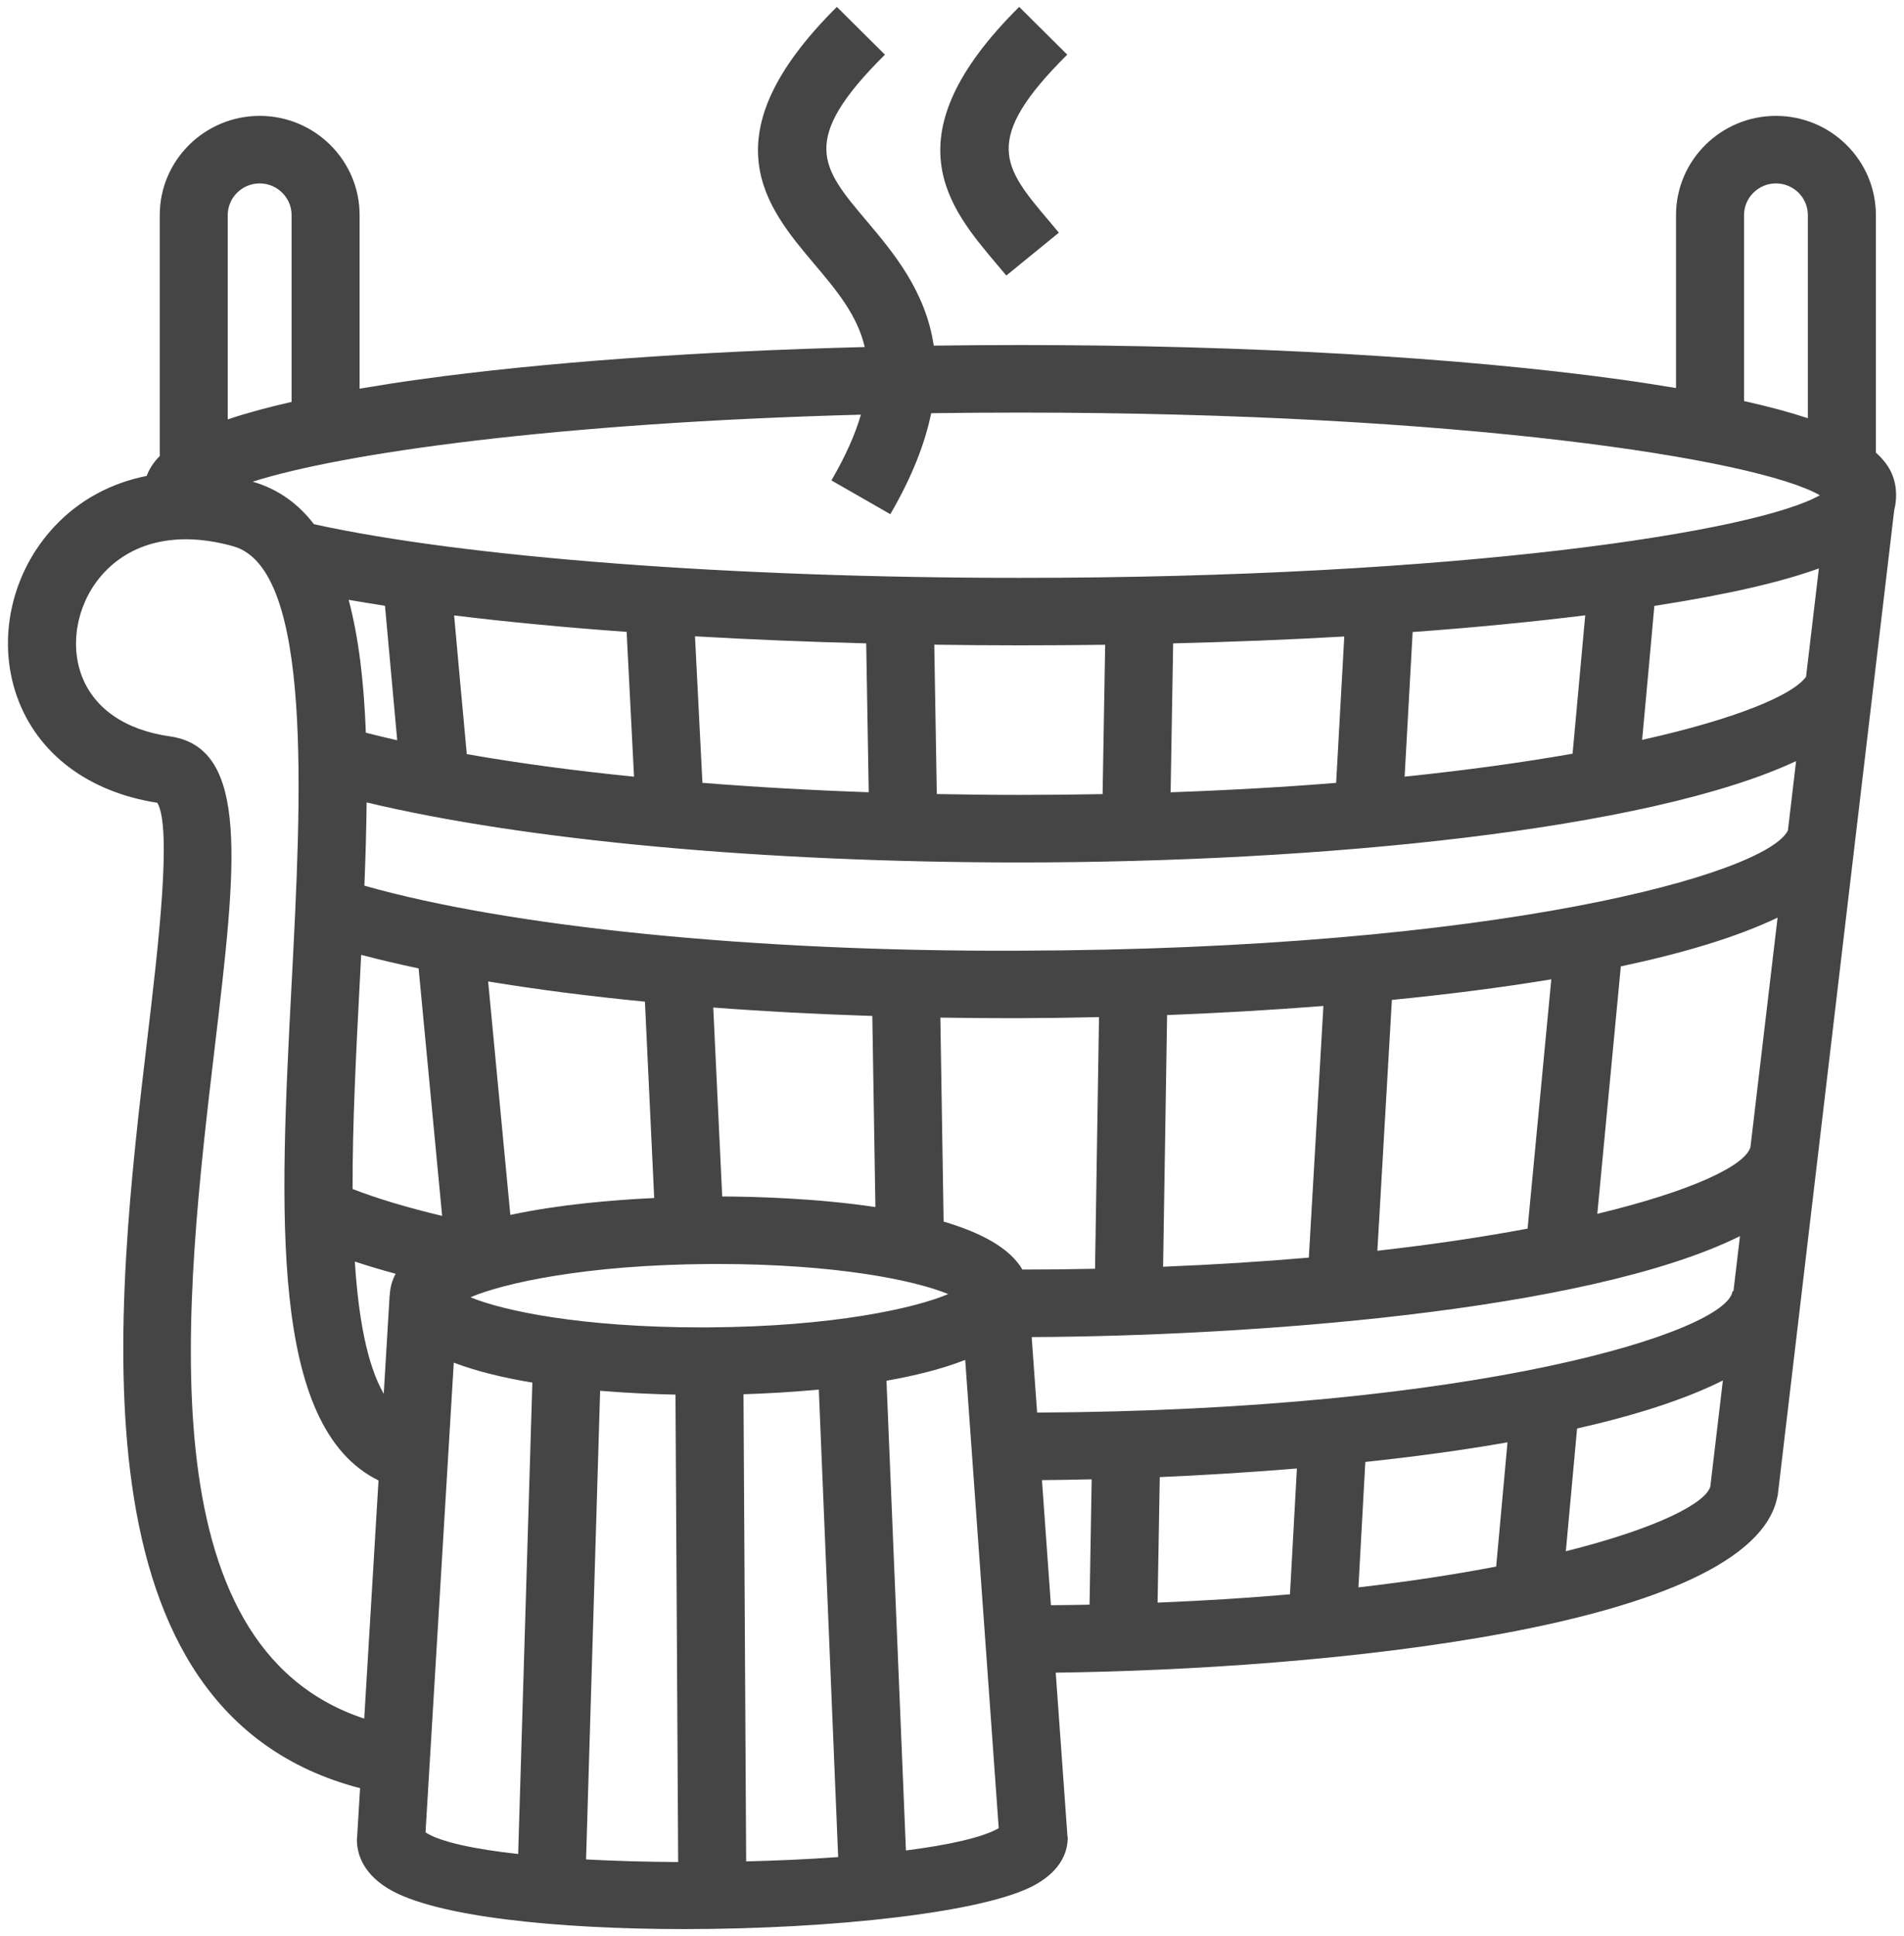 <svg width="61" height="62" viewBox="0 0 61 62" fill="none" xmlns="http://www.w3.org/2000/svg">
<path d="M60.687 16.333C60.729 16.175 60.746 16.017 60.746 15.859C60.746 15.405 60.606 14.946 60.099 14.495V6.889C60.099 5.137 58.662 3.711 56.897 3.711C55.132 3.711 53.696 5.137 53.696 6.889V12.427C53.137 12.334 52.551 12.242 51.902 12.152C46.756 11.442 39.925 11.05 32.668 11.05C31.742 11.05 30.824 11.057 29.915 11.069C29.656 9.319 28.618 8.085 27.754 7.062C26.311 5.353 25.587 4.494 28.351 1.75L26.811 0.221C22.636 4.367 24.549 6.632 26.085 8.451C26.801 9.299 27.465 10.089 27.704 11.114C22.335 11.25 17.386 11.606 13.434 12.151C12.738 12.248 12.114 12.347 11.521 12.447V6.888C11.521 5.136 10.085 3.711 8.32 3.711C6.554 3.711 5.118 5.137 5.118 6.888V14.604C4.91 14.815 4.779 15.027 4.7 15.241C3.565 15.467 2.555 16.003 1.762 16.842C0.369 18.313 -0.11 20.456 0.542 22.302C1.189 24.13 2.825 25.367 5.04 25.709C5.52 26.514 5.061 30.389 4.723 33.237C3.698 41.891 2.167 54.826 11.536 57.267L11.44 58.856L11.436 58.855C11.421 59.227 11.528 59.929 12.431 60.479C13.915 61.383 17.844 61.779 21.927 61.779C26.651 61.779 31.583 61.248 33.169 60.358C34.033 59.875 34.211 59.262 34.208 58.833H34.201L33.823 53.567C42.213 53.46 56.18 52.173 56.951 47.896L56.954 47.896L60.687 16.333ZM55.507 41.349C55.337 42.652 47.326 45.169 33.227 45.238L33.053 42.82C39.852 42.789 50.828 42.025 55.745 39.587L55.536 41.35L55.507 41.349ZM41.55 47.028C41.473 48.406 41.398 49.752 41.328 51.058C40.01 51.173 38.593 51.263 37.087 51.324C37.11 50.021 37.133 48.678 37.156 47.304C38.568 47.243 40.052 47.152 41.55 47.028ZM43.742 46.819C45.3 46.653 46.84 46.446 48.297 46.191C48.173 47.54 48.051 48.868 47.934 50.169C46.642 50.417 45.17 50.645 43.521 50.836C43.592 49.532 43.666 48.194 43.742 46.819ZM31.997 58.548C31.477 58.846 30.403 59.084 29.024 59.261L28.401 44.218C29.311 44.057 30.185 43.842 30.923 43.551L31.997 58.548ZM56.081 36.733C55.924 37.32 54.235 38.136 51.174 38.873L51.928 30.948C53.915 30.528 55.645 30.012 56.95 29.387L56.081 36.733ZM32.756 40.658C32.35 39.958 31.402 39.467 30.231 39.121L30.127 32.589C30.844 32.6 31.567 32.607 32.298 32.607C32.411 32.607 32.526 32.607 32.64 32.607C33.448 32.605 34.312 32.594 35.21 32.573L35.083 40.632C34.326 40.648 33.55 40.658 32.756 40.658ZM22.73 42.509L22.479 42.51C18.637 42.51 16.12 41.98 15.073 41.545C16.148 41.087 18.783 40.505 22.72 40.48L22.969 40.479C26.813 40.479 29.331 41.008 30.378 41.443C29.303 41.901 26.668 42.484 22.73 42.509ZM11.518 31.61C11.536 31.265 11.554 30.922 11.571 30.579C12.147 30.731 12.763 30.876 13.411 31.013L14.165 38.939C13.048 38.673 12.079 38.382 11.296 38.078C11.291 35.982 11.409 33.707 11.518 31.61ZM27.947 32.536L28.046 38.656C26.163 38.375 24.215 38.322 23.138 38.317L22.851 32.266C24.481 32.39 26.186 32.48 27.947 32.536ZM20.662 32.078L20.959 38.366C19.603 38.431 17.886 38.578 16.35 38.908L15.639 31.431C17.181 31.686 18.863 31.903 20.662 32.078ZM37.391 32.508C39.007 32.445 40.7 32.349 42.399 32.216L41.932 40.275C40.478 40.401 38.921 40.5 37.263 40.567L37.391 32.508ZM44.593 32.022C46.349 31.849 48.077 31.632 49.7 31.363L48.94 39.347C47.532 39.611 45.922 39.853 44.128 40.056L44.593 32.022ZM57.281 26.594C56.607 27.986 47.989 30.409 32.636 30.446C24.152 30.484 16.304 29.679 11.674 28.364C11.711 27.453 11.737 26.561 11.746 25.698C16.814 26.909 24.443 27.62 32.676 27.62C42.24 27.62 52.809 26.59 57.543 24.374L57.281 26.594ZM57.862 21.673C57.431 22.264 55.645 23.016 52.61 23.695C52.745 22.239 52.877 20.802 53.002 19.404C55.432 19.028 57.115 18.624 58.273 18.203L57.862 21.673ZM50.382 24.137C48.818 24.413 47.022 24.663 45.001 24.872C45.091 23.285 45.176 21.737 45.258 20.241C47.239 20.097 49.085 19.916 50.787 19.706C50.657 21.153 50.52 22.632 50.382 24.137ZM42.807 25.072C41.165 25.204 39.397 25.307 37.504 25.373C37.531 23.742 37.558 22.145 37.585 20.604C39.471 20.557 41.309 20.485 43.068 20.384C42.985 21.898 42.898 23.468 42.807 25.072ZM35.325 25.431C34.464 25.447 33.583 25.457 32.677 25.457C31.78 25.457 30.893 25.446 30.013 25.429C29.986 23.794 29.959 22.192 29.932 20.646C30.837 20.659 31.748 20.667 32.669 20.667C33.59 20.667 34.502 20.66 35.407 20.649C35.379 22.195 35.352 23.798 35.325 25.431ZM27.751 20.604C27.778 22.145 27.805 23.742 27.832 25.372C25.988 25.308 24.206 25.206 22.504 25.07C22.425 23.465 22.345 21.895 22.266 20.378C24.023 20.48 25.861 20.555 27.751 20.604ZM20.076 20.236C20.155 21.735 20.234 23.285 20.313 24.874C18.376 24.678 16.575 24.436 14.955 24.151C14.815 22.636 14.678 21.154 14.549 19.709C16.233 19.916 18.093 20.093 20.076 20.236ZM12.334 19.401C12.459 20.797 12.591 22.24 12.726 23.707C12.379 23.629 12.045 23.548 11.721 23.465C11.661 21.87 11.496 20.428 11.17 19.209C11.544 19.275 11.932 19.338 12.334 19.401ZM12.676 40.792C12.56 41.006 12.497 41.237 12.487 41.489L12.483 41.488L12.294 44.636C11.755 43.699 11.483 42.19 11.368 40.402C11.774 40.536 12.209 40.666 12.676 40.792ZM14.538 43.639C15.276 43.92 16.149 44.127 17.055 44.277L16.601 59.375C15.182 59.217 14.103 58.988 13.633 58.682L14.538 43.639ZM19.227 44.54C20.127 44.615 20.969 44.649 21.641 44.663L21.727 59.632C20.709 59.626 19.71 59.598 18.776 59.548L19.227 44.54ZM23.82 44.651C24.51 44.629 25.348 44.585 26.233 44.502L26.853 59.473C25.918 59.541 24.921 59.587 23.905 59.611L23.82 44.651ZM55.875 6.889C55.875 6.33 56.334 5.874 56.897 5.874C57.461 5.874 57.92 6.33 57.92 6.889V13.393C57.355 13.206 56.678 13.023 55.875 12.843V6.889ZM27.581 13.28C27.401 13.897 27.102 14.587 26.637 15.385L28.524 16.467C29.232 15.25 29.638 14.183 29.833 13.233C30.756 13.22 31.7 13.213 32.668 13.213C46.797 13.213 56.263 14.697 58.304 15.86C56.263 17.022 46.798 18.506 32.668 18.506C23.441 18.506 14.906 17.852 10.059 16.788C9.555 16.134 8.915 15.663 8.097 15.426C10.96 14.511 17.848 13.538 27.581 13.28ZM7.296 6.889C7.296 6.33 7.755 5.874 8.319 5.874C8.883 5.874 9.342 6.33 9.342 6.889V12.871C8.538 13.054 7.855 13.241 7.296 13.432V6.889ZM6.886 33.489C7.568 27.743 8.017 23.946 5.446 23.583C3.992 23.378 2.98 22.668 2.598 21.586C2.218 20.511 2.519 19.198 3.348 18.323C4.306 17.311 5.771 17.016 7.474 17.495C10.037 18.215 9.653 25.58 9.343 31.498C8.962 38.785 8.612 45.687 12.127 47.411L11.669 55.039C4.616 52.705 5.918 41.668 6.886 33.489ZM33.382 47.401C33.892 47.397 34.426 47.388 34.975 47.375C34.953 48.747 34.93 50.091 34.907 51.39C34.5 51.398 34.087 51.404 33.669 51.407L33.382 47.401ZM50.166 49.679C50.282 48.389 50.403 47.081 50.526 45.748C52.358 45.334 53.968 44.826 55.197 44.21L54.795 47.605C54.649 48.138 53.093 48.945 50.166 49.679Z" fill="#454545"/>
<path d="M32.24 8.824L33.923 7.452L33.596 7.061C32.153 5.353 31.428 4.494 34.192 1.75L32.652 0.221C28.476 4.367 30.39 6.632 31.926 8.451L32.24 8.824Z" fill="#454545"/>
</svg>
